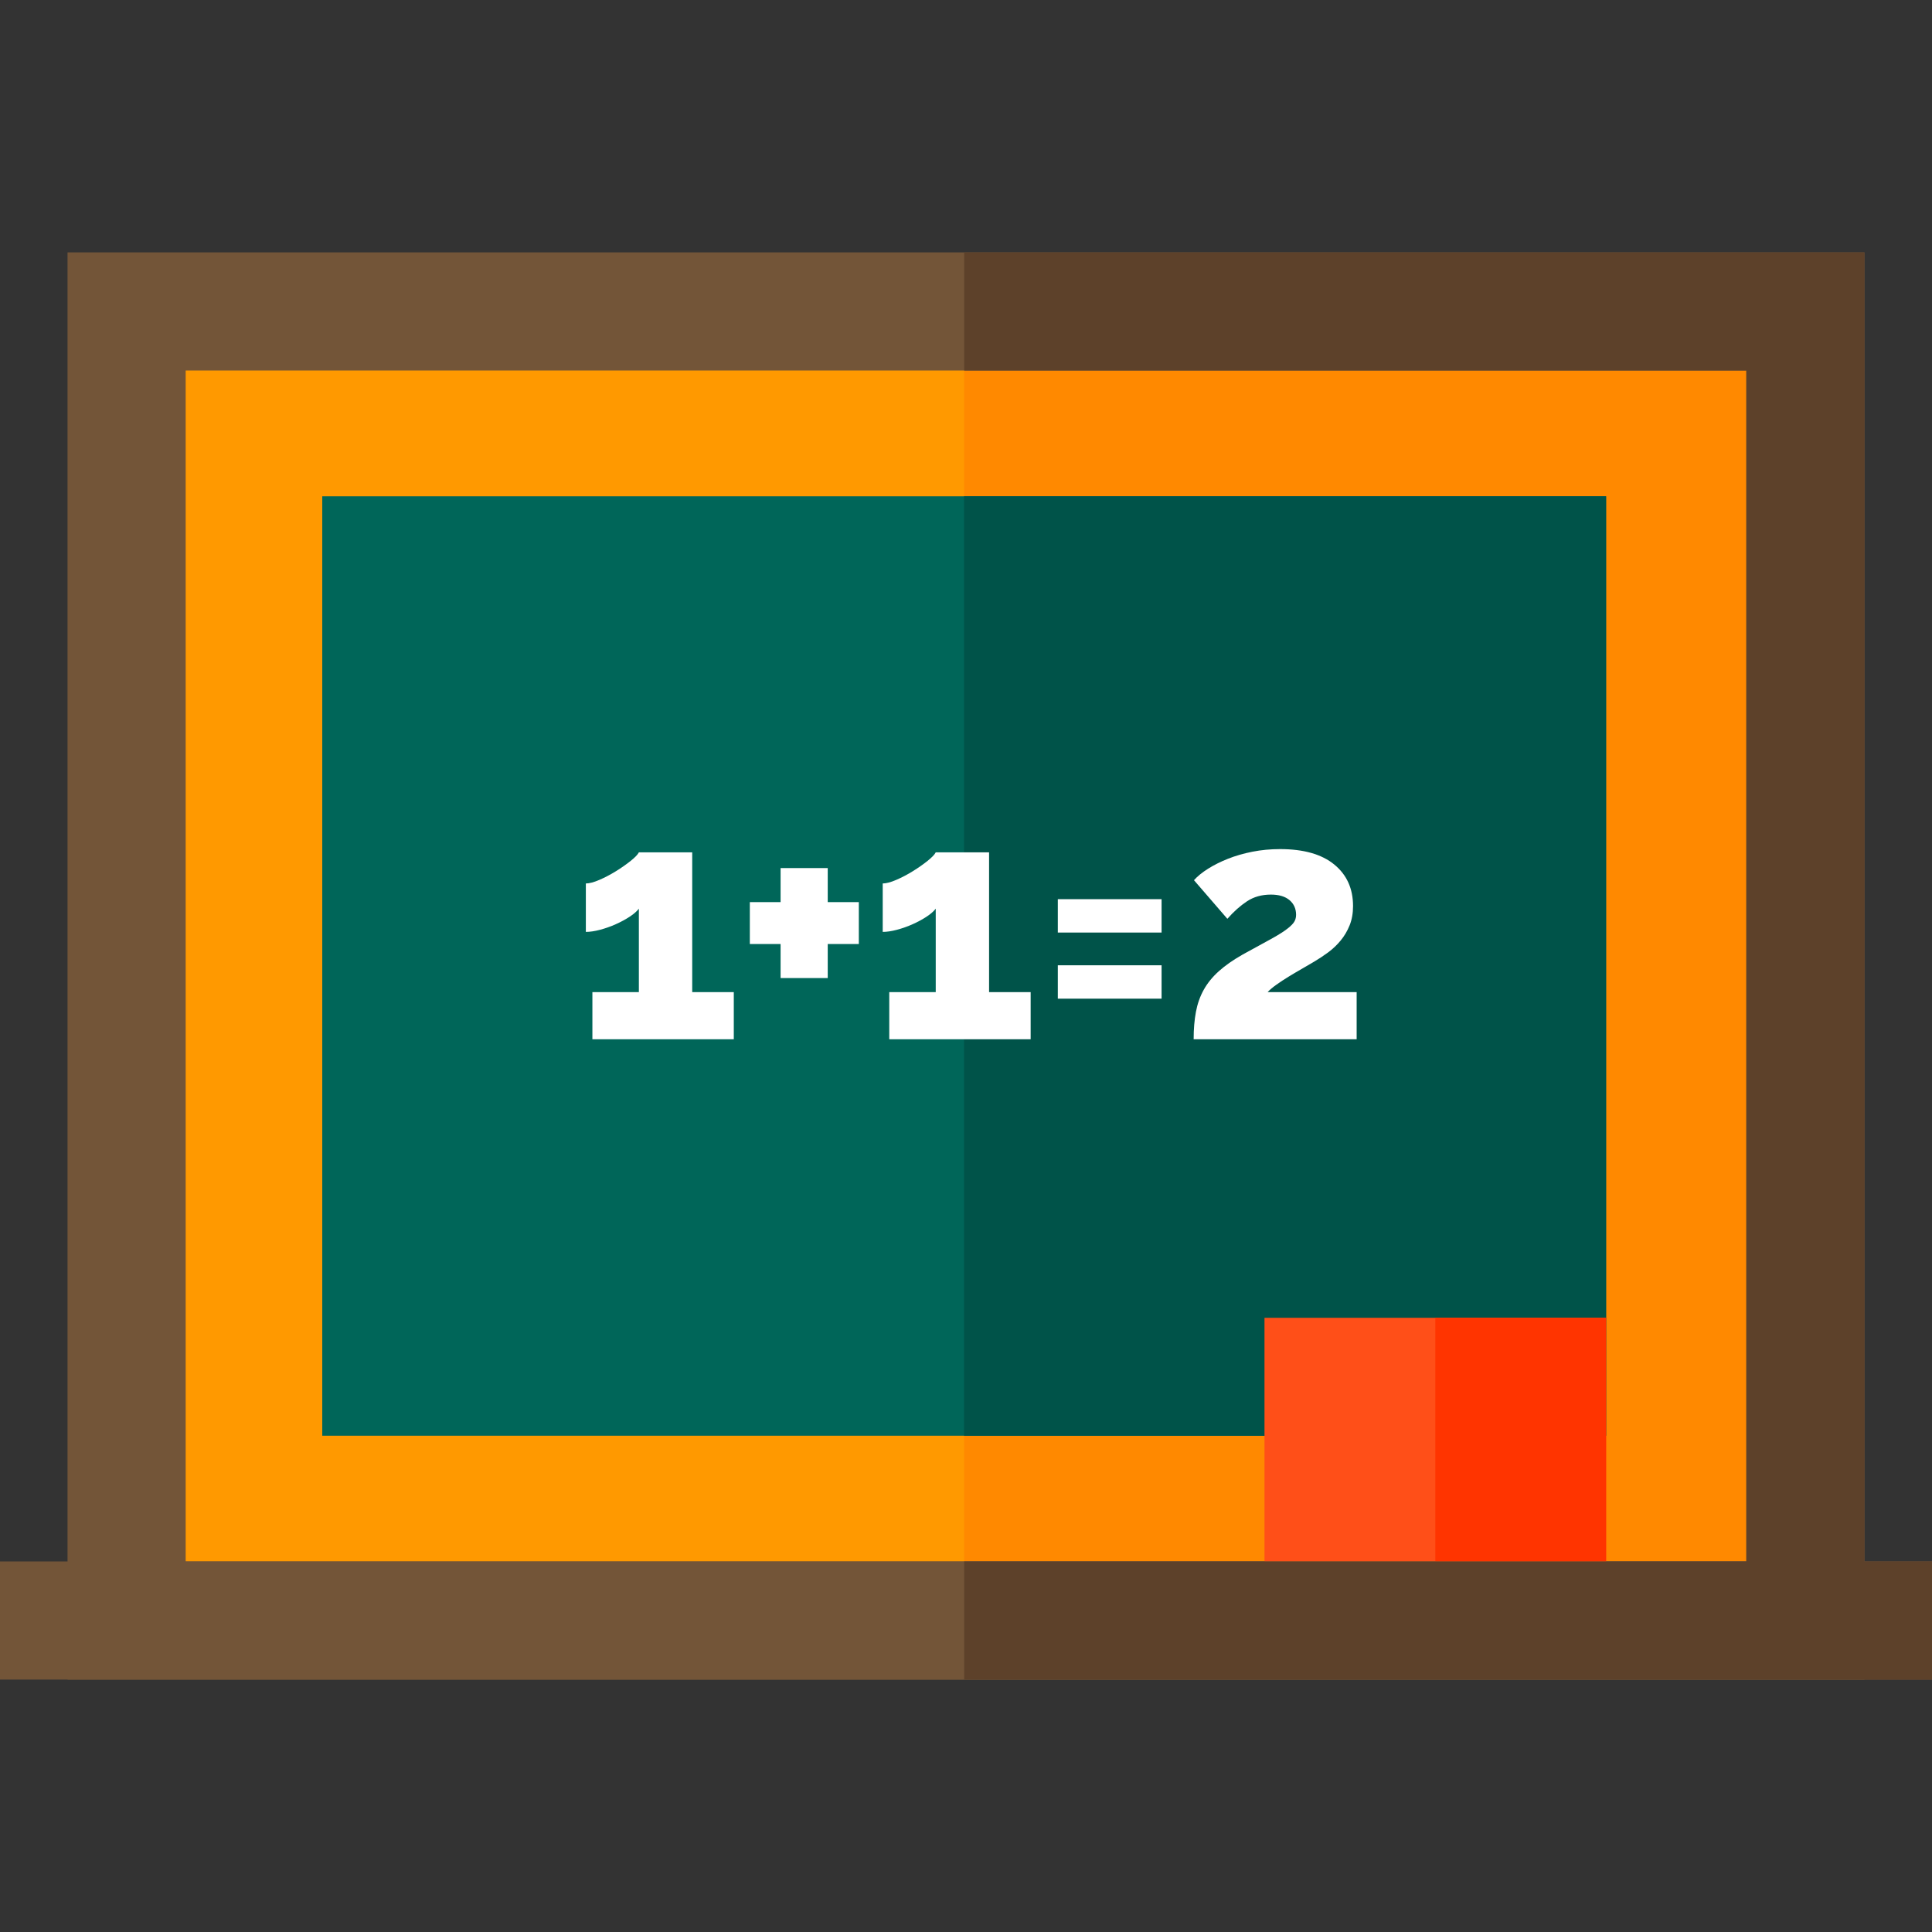 <?xml version="1.0" encoding="iso-8859-1"?>
<!-- Uploaded to: SVG Repo, www.svgrepo.com, Generator: SVG Repo Mixer Tools -->
<svg version="1.1" id="Layer_1" xmlns="http://www.w3.org/2000/svg" xmlns:xlink="http://www.w3.org/1999/xlink" 
	 viewBox="0 0 512 512" xml:space="preserve">
<rect x="0" y="0" width="512" height="512" fill="#333333" stroke="none"/>
<rect x="33.551" y="82.557" style="fill:#FF9900;" width="444.898" height="346.896"/>
<rect x="255.52" y="82.557" style="fill:#FF8900;" width="222.929" height="346.896"/>
<path style="fill:#735538;" d="M17.897,66.893v378.213h476.205V66.893H17.897z M49.205,413.799V98.201h413.591v315.599
	L49.205,413.799L49.205,413.799z"/>
<polyline style="fill:#006659;" points="425.631,380.478 425.631,131.526 85.4,131.526 85.4,380.478 335.105,380.478 "/>
<polyline style="fill:#005349;" points="425.631,380.478 425.631,131.526 255.478,131.526 255.478,380.478 380.359,380.478 "/>
<rect y="413.799" style="fill:#735538;" width="512" height="31.307"/>
<rect x="335.103" y="349.233" style="fill:#FF4F18;" width="90.53" height="64.556"/>
<rect x="380.374" y="349.233" style="fill:#FF3400;" width="45.26" height="64.556"/>
<polygon style="fill:#5D412A;" points="512,413.799 512,445.107 255.52,445.107 255.52,413.799 462.795,413.799 462.795,98.201 
	255.52,98.201 255.52,66.893 494.103,66.893 494.103,413.799 "/>
<g>
	<path style="fill:#FFFFFF;" d="M194.462,262.923v12.491h-37.472v-12.491h12.317v-22.119c-0.521,0.694-1.331,1.403-2.428,2.125
		c-1.1,0.723-2.328,1.388-3.686,1.995c-1.36,0.607-2.748,1.099-4.164,1.475c-1.417,0.376-2.676,0.564-3.773,0.564v-12.838
		c0.925,0,2.125-0.317,3.599-0.954c1.475-0.636,2.934-1.402,4.38-2.298c1.445-0.896,2.746-1.806,3.903-2.733
		c1.156-0.925,1.878-1.676,2.169-2.254h14.138v37.038L194.462,262.923L194.462,262.923z"/>
	<path style="fill:#FFFFFF;" d="M227.597,239.07v11.103h-8.24v9.022h-12.491v-9.022h-8.153V239.07h8.153v-9.022h12.491v9.022
		H227.597z"/>
	<path style="fill:#FFFFFF;" d="M273.135,262.923v12.491h-37.472v-12.491h12.317v-22.119c-0.521,0.694-1.331,1.403-2.428,2.125
		c-1.1,0.723-2.328,1.388-3.686,1.995c-1.36,0.607-2.748,1.099-4.164,1.475c-1.417,0.376-2.675,0.564-3.773,0.564v-12.838
		c0.925,0,2.125-0.317,3.599-0.954c1.475-0.636,2.935-1.402,4.38-2.298s2.746-1.806,3.903-2.733
		c1.156-0.925,1.878-1.676,2.169-2.254h14.138v37.038L273.135,262.923L273.135,262.923z"/>
	<path style="fill:#FFFFFF;" d="M280.334,247.136v-8.846h27.496v8.846H280.334z M280.334,264.658v-8.847h27.496v8.847H280.334z"/>
	<path style="fill:#FFFFFF;" d="M316.33,275.414c0-2.717,0.202-5.147,0.607-7.285c0.404-2.139,1.098-4.091,2.082-5.855
		c0.982-1.763,2.313-3.396,3.99-4.9c1.676-1.503,3.787-2.978,6.331-4.424c2.717-1.504,4.987-2.747,6.809-3.73
		c1.821-0.982,3.266-1.849,4.336-2.602c1.07-0.751,1.836-1.432,2.299-2.039c0.461-0.606,0.694-1.315,0.694-2.125
		c0-1.619-0.579-2.919-1.735-3.903c-1.156-0.982-2.805-1.475-4.943-1.475c-2.428,0-4.541,0.594-6.331,1.778
		c-1.794,1.187-3.528,2.732-5.204,4.64l-8.847-10.235c0.924-1.04,2.168-2.052,3.729-3.036c1.561-0.982,3.325-1.865,5.291-2.645
		c1.966-0.781,4.12-1.402,6.462-1.865c2.342-0.461,4.785-0.694,7.329-0.694c6.245,0,11.03,1.36,14.355,4.077
		c3.326,2.717,4.987,6.39,4.987,11.016c0,1.909-0.304,3.615-0.91,5.118c-0.607,1.504-1.404,2.849-2.386,4.032
		c-0.983,1.187-2.082,2.227-3.296,3.123c-1.215,0.896-2.46,1.72-3.73,2.471c-0.867,0.521-1.909,1.128-3.122,1.822
		c-1.215,0.694-2.416,1.403-3.599,2.125c-1.187,0.723-2.285,1.446-3.297,2.169c-1.012,0.723-1.777,1.373-2.298,1.951h23.593v12.491
		H316.33V275.414z"/>
</g>
</svg>